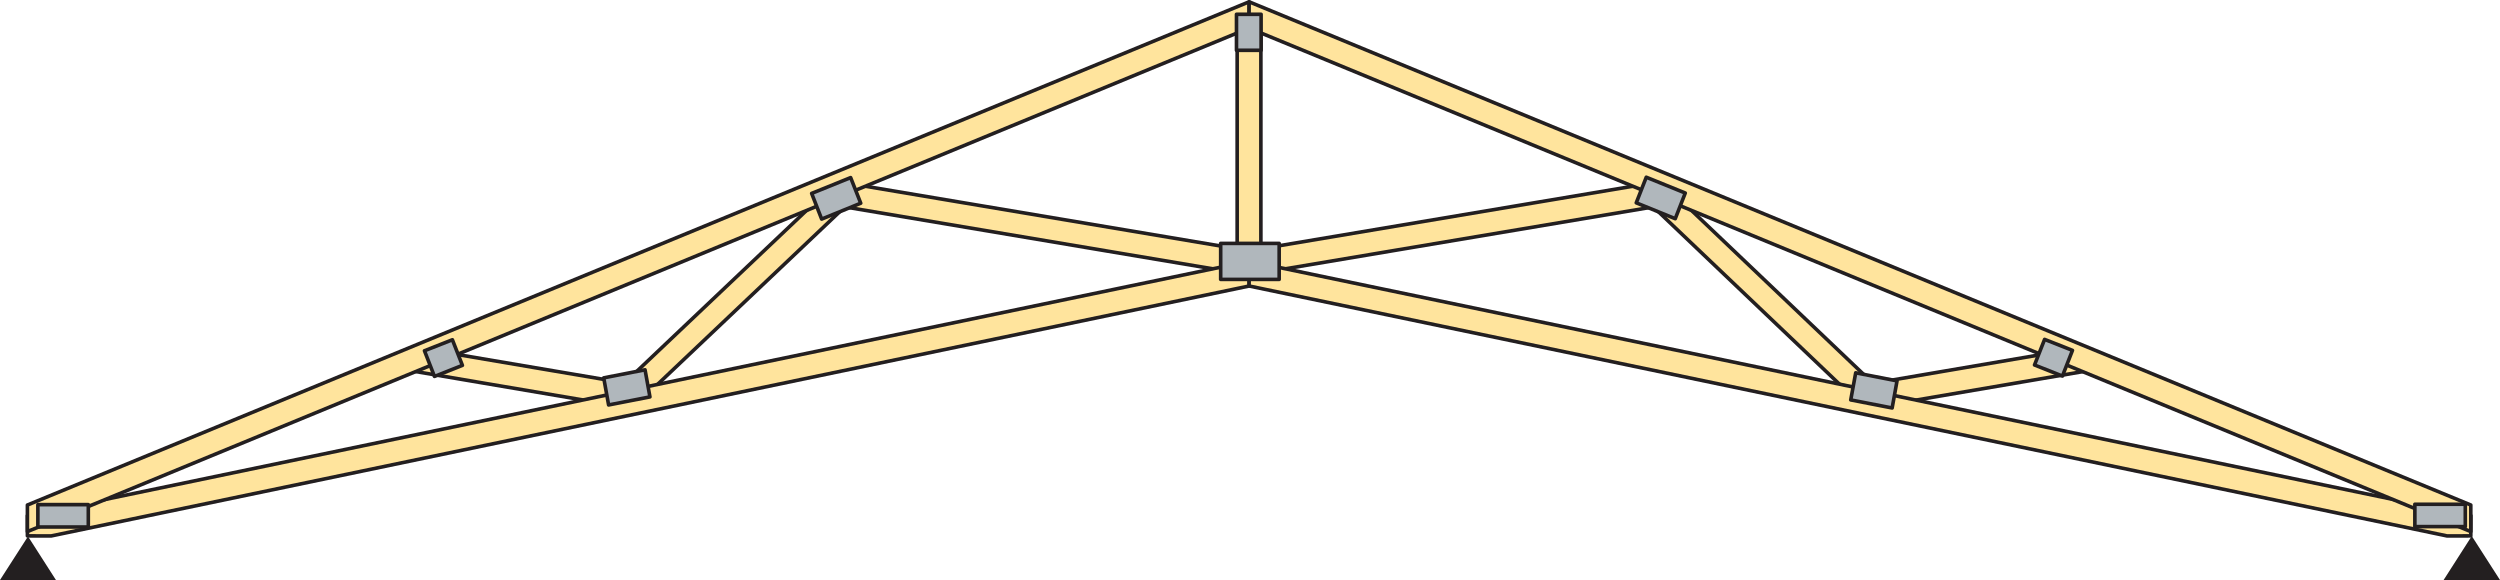 <?xml version="1.0" encoding="UTF-8"?><svg id="b" xmlns="http://www.w3.org/2000/svg" viewBox="0 0 332.07 77.04"><defs><style>.d{fill:#231f20;}.e{fill:#b0b7bc;}.f{fill:#ffe49d;}.g{fill:none;stroke:#231f20;stroke-linejoin:round;stroke-width:.48px;}</style></defs><g id="c"><rect class="f" x="67.26" y="36.21" width="3.16" height="27.7" transform="translate(8.02 109.61) rotate(-80.42)"/><rect class="g" x="67.26" y="36.21" width="3.16" height="27.7" transform="translate(7.95 109.55) rotate(-80.36)"/><polygon class="f" points="249.75 50.74 276.39 46.19 276.92 49.3 250.27 53.85 249.75 50.74"/><rect class="g" x="249.82" y="48.44" width="27.03" height="3.16" transform="translate(-4.66 45.05) rotate(-9.69)"/><polygon class="f" points="82.88 50.94 111.49 23.82 113.65 26.12 85.04 53.24 82.88 50.94"/><polygon class="g" points="113.65 26.12 85.04 53.24 82.88 50.94 111.49 23.82 113.65 26.12"/><polygon class="f" points="218.18 26.12 220.34 23.82 248.1 50.27 245.94 52.56 218.18 26.12"/><polygon class="g" points="218.18 26.12 245.94 52.56 248.11 50.27 220.34 23.82 218.18 26.12"/><rect class="f" x="135.75" y="1.41" width="3.16" height="57.39" transform="translate(84.94 160.57) rotate(-80.48)"/><rect class="g" x="135.75" y="1.41" width="3.16" height="57.39" transform="translate(84.86 160.54) rotate(-80.45)"/><rect class="f" x="165.81" y="28.53" width="57.39" height="3.16" transform="translate(-2.3 32.68) rotate(-9.55)"/><rect class="g" x="165.81" y="28.53" width="57.39" height="3.16" transform="translate(-2.3 32.68) rotate(-9.55)"/><rect class="f" x="164.33" y="2.6" width="3.15" height="34.28"/><rect class="g" x="164.33" y="2.6" width="3.15" height="34.28"/><polygon class="f" points="3.64 71.18 3.64 68.49 165.92 34.7 165.92 37.99 6.79 71.19 3.64 71.18"/><polygon class="g" points="3.64 68.49 165.92 34.7 165.92 37.99 6.79 71.19 3.64 71.18 3.64 68.49"/><polygon class="f" points="165.92 37.99 165.92 34.7 328.2 68.5 328.19 71.18 325.05 71.19 165.92 37.99"/><polygon class="g" points="328.2 68.49 165.92 34.7 165.92 37.99 325.05 71.19 328.19 71.18 328.2 68.49"/><polygon class="f" points="3.64 67.08 165.92 .24 165.91 3.73 3.64 70.61 3.64 67.08"/><polygon class="g" points="3.64 67.08 165.92 .24 165.91 3.73 3.64 70.61 3.64 67.08"/><polygon class="f" points="165.91 3.73 165.92 .24 328.19 67.08 328.19 70.61 165.91 3.73"/><polygon class="g" points="328.19 67.08 165.92 .24 165.91 3.73 328.19 70.61 328.19 67.08"/><polygon class="d" points="324.58 77.04 328.32 71.2 332.07 77.04 324.58 77.04"/><polygon class="d" points="0 77.04 3.72 71.25 7.43 77.04 0 77.04"/><rect class="e" x="164.24" y="1.9" width="3.27" height="4.78"/><rect class="g" x="164.24" y="1.9" width="3.27" height="4.78"/><polygon class="e" points="107.81 25.69 112.99 23.59 114.33 26.99 109.14 29.1 107.81 25.69"/><polygon class="g" points="114.33 26.99 109.14 29.1 107.81 25.69 112.99 23.59 114.33 26.99"/><rect class="e" x="5.03" y="67.03" width="6.7" height="2.97"/><rect class="g" x="5.03" y="67.03" width="6.7" height="2.97"/><polygon class="e" points="56.38 46.59 60.09 45.13 61.42 48.53 57.71 50 56.38 46.59"/><polygon class="g" points="56.38 46.59 60.09 45.13 61.42 48.53 57.71 50 56.38 46.59"/><polygon class="e" points="80.19 50.19 85.68 49.12 86.33 52.72 80.84 53.79 80.19 50.19"/><polygon class="g" points="80.19 50.19 85.68 49.12 86.33 52.72 80.84 53.79 80.19 50.19"/><rect class="e" x="162.14" y="32.33" width="7.77" height="4.78"/><rect class="g" x="162.14" y="32.33" width="7.77" height="4.78"/><polygon class="e" points="217.34 26.94 218.67 23.54 223.85 25.64 222.52 29.05 217.34 26.94"/><polygon class="g" points="217.34 26.94 222.52 29.05 223.85 25.64 218.67 23.54 217.34 26.94"/><rect class="e" x="320.76" y="66.98" width="6.7" height="2.97"/><rect class="g" x="320.76" y="66.98" width="6.7" height="2.97"/><polygon class="e" points="270.24 48.48 271.58 45.08 275.28 46.54 273.95 49.95 270.24 48.48"/><polygon class="g" points="275.28 46.54 271.58 45.08 270.24 48.48 273.95 49.95 275.28 46.54"/><polygon class="e" points="245.83 53.12 246.49 49.52 251.98 50.59 251.33 54.19 245.83 53.12"/><polygon class="g" points="251.98 50.59 246.49 49.52 245.83 53.12 251.33 54.19 251.98 50.59"/></g></svg>